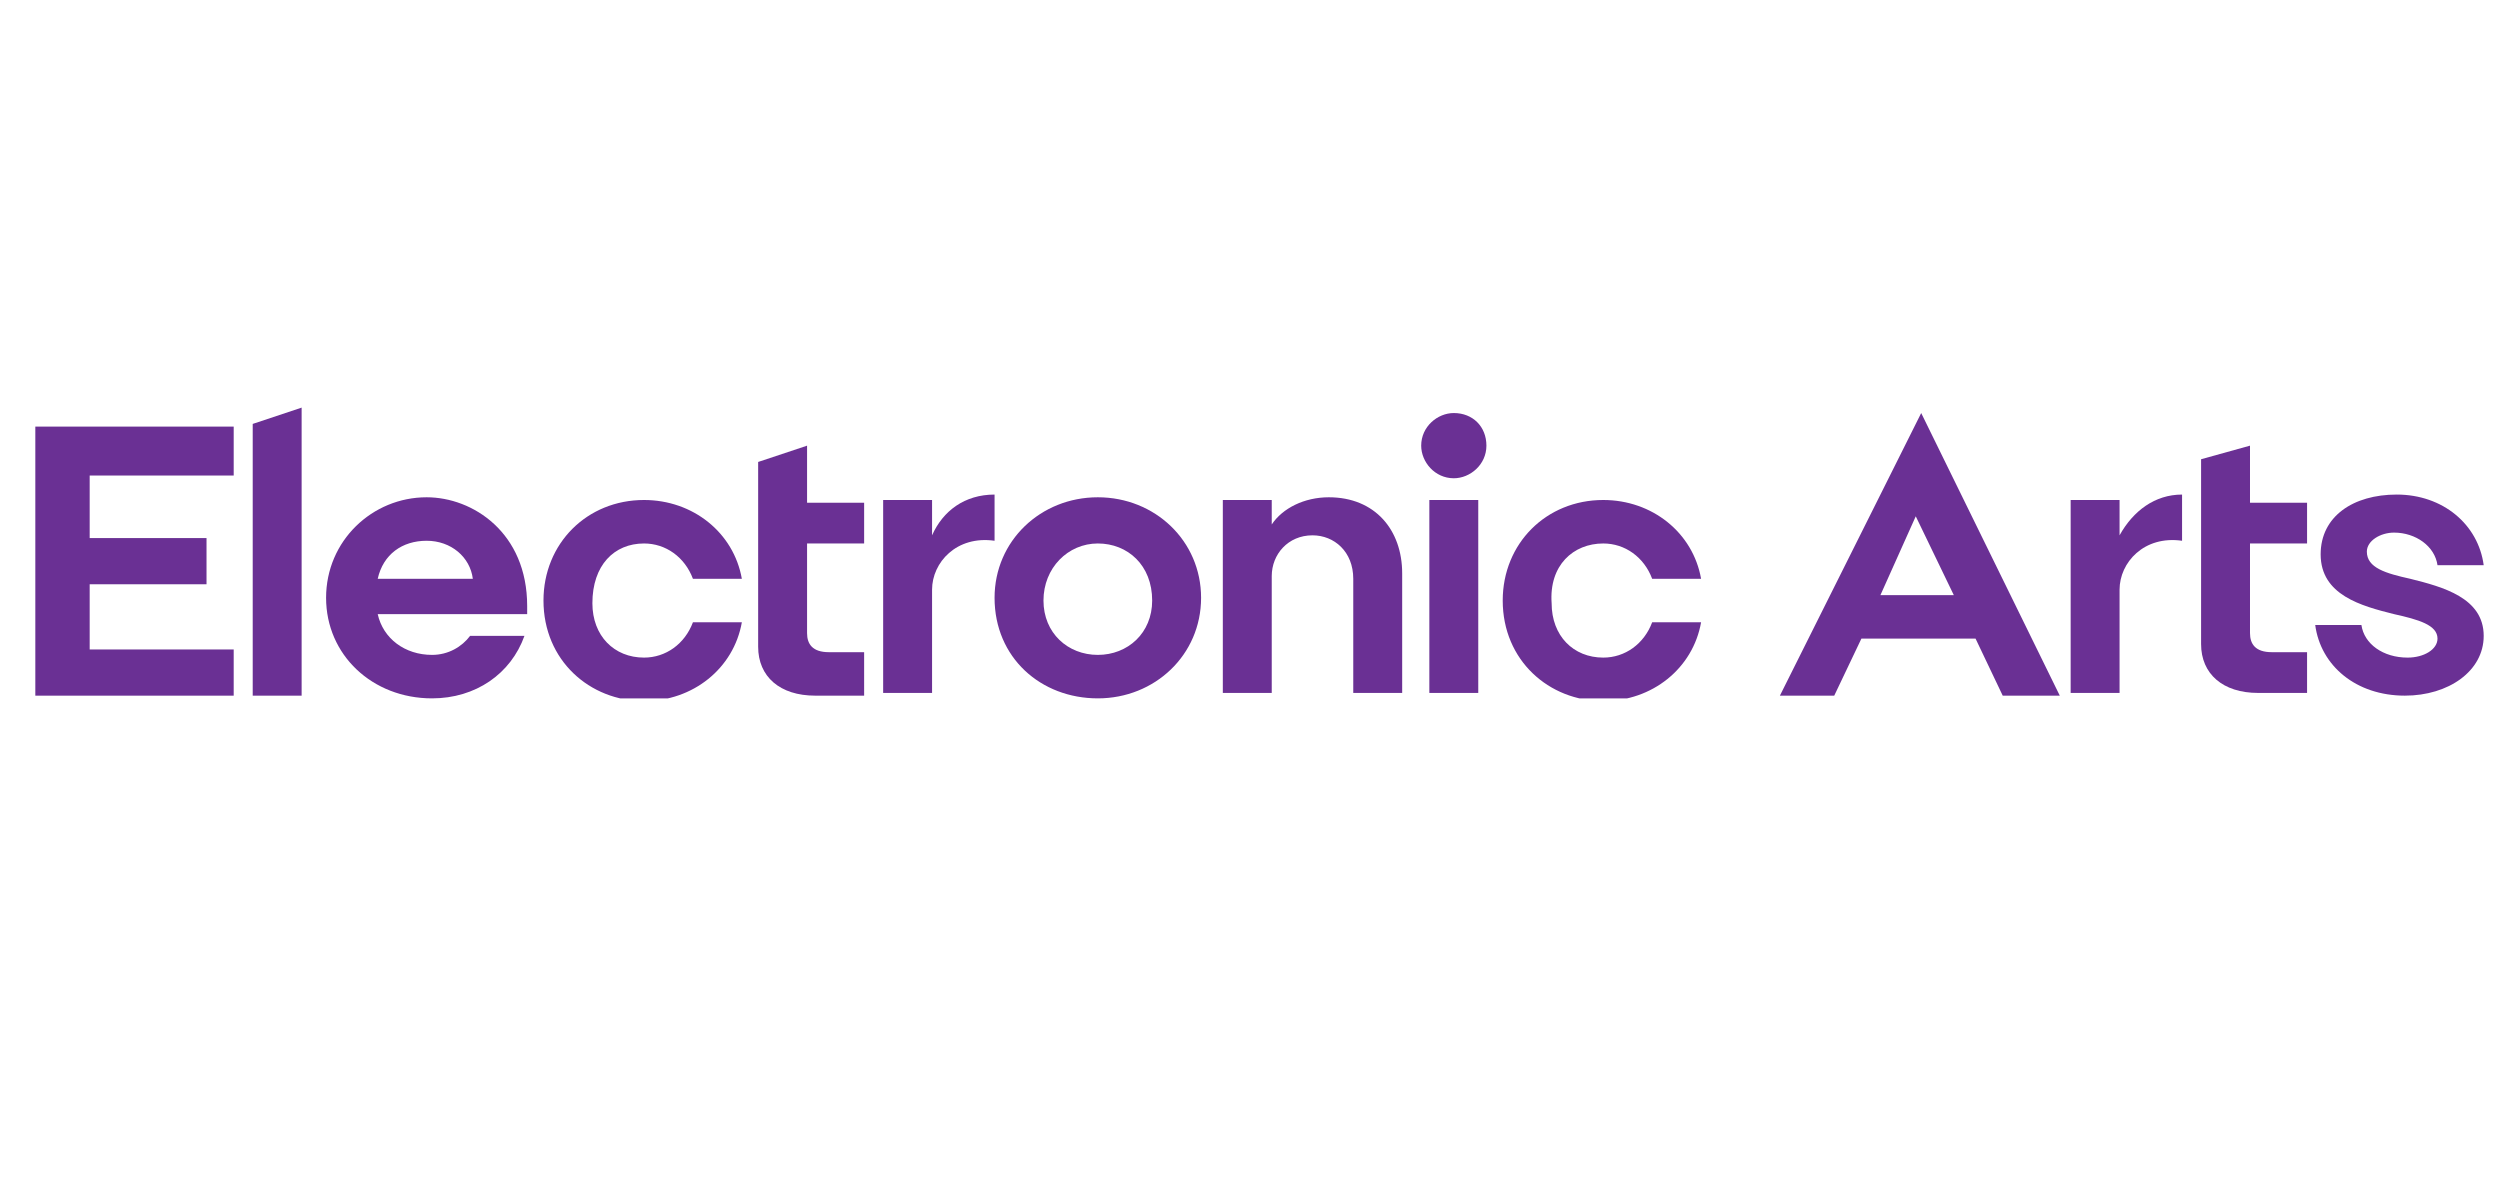 <?xml version="1.0" encoding="utf-8"?>
<!-- Generator: Adobe Illustrator 25.2.3, SVG Export Plug-In . SVG Version: 6.00 Build 0)  -->
<svg version="1.1" id="b" xmlns="http://www.w3.org/2000/svg" xmlns:xlink="http://www.w3.org/1999/xlink" x="0px" y="0px"
	 viewBox="0 0 92 44" style="enable-background:new 0 0 92 44;" xml:space="preserve">
<style type="text/css">
	.st0{clip-path:url(#SVGID_2_);}
	.st1{fill:#6A3094;}
</style>
<g>
	<defs>
		<rect id="SVGID_1_" x="1.3" y="15" width="90.1" height="10.7"/>
	</defs>
	<clipPath id="SVGID_2_">
		<use xlink:href="#SVGID_1_"  style="overflow:visible;"/>
	</clipPath>
	<g class="st0">
		<path class="st1" d="M48.9,18.3c-0.9,0-1.7,0.4-2.1,1v-0.9H45v7.1h1.8v-4.3c0-0.8,0.6-1.5,1.5-1.5c0.8,0,1.5,0.6,1.5,1.6v4.2h1.8
			v-4.4C51.6,19.5,50.6,18.3,48.9,18.3L48.9,18.3z"/>
		<path class="st1" d="M34.3,19.7v-1.3h-1.8v7.1h1.8v-3.8c0-1,0.9-2,2.3-1.8v-1.7C35.5,18.2,34.7,18.8,34.3,19.7z"/>
		<path class="st1" d="M9.3,25.6h1.8V15l-1.8,0.6V25.6z"/>
		<path class="st1" d="M40.4,18.3c-2.1,0-3.8,1.6-3.8,3.7c0,2.2,1.7,3.7,3.8,3.7c2.1,0,3.8-1.6,3.8-3.7
			C44.2,19.9,42.5,18.3,40.4,18.3L40.4,18.3z M40.4,24.1c-1.1,0-2-0.8-2-2c0-1.2,0.9-2.1,2-2.1c1.1,0,2,0.8,2,2.1
			C42.4,23.3,41.5,24.1,40.4,24.1z"/>
		<path class="st1" d="M15.7,18.3c-2,0-3.7,1.6-3.7,3.7s1.7,3.7,3.9,3.7c1.6,0,2.9-0.9,3.4-2.3h-2c-0.3,0.4-0.8,0.7-1.4,0.7
			c-1,0-1.8-0.6-2-1.5h5.5c0-0.1,0-0.2,0-0.3C19.4,19.6,17.4,18.3,15.7,18.3L15.7,18.3z M13.9,21.3c0.2-0.9,0.9-1.4,1.8-1.4
			s1.6,0.6,1.7,1.4H13.9z"/>
		<path class="st1" d="M29.7,16.4l-1.8,0.6v6.8c0,1.1,0.8,1.8,2.1,1.8h1.8V24h-1.3c-0.6,0-0.8-0.3-0.8-0.7V20h2.1v-1.5h-2.1
			L29.7,16.4L29.7,16.4z"/>
		<path class="st1" d="M23.7,20c0.8,0,1.5,0.5,1.8,1.3h1.8c-0.3-1.7-1.8-2.9-3.6-2.9c-2.1,0-3.7,1.6-3.7,3.7c0,2.2,1.7,3.7,3.7,3.7
			c1.8,0,3.3-1.2,3.6-2.9h-1.8c-0.3,0.8-1,1.3-1.8,1.3c-1.1,0-1.9-0.8-1.9-2C21.8,20.8,22.6,20,23.7,20L23.7,20z"/>
		<path class="st1" d="M78,19.7v-1.3h-1.8v7.1H78v-3.8c0-1,0.9-2,2.3-1.8v-1.7C79.3,18.2,78.5,18.8,78,19.7z"/>
		<path class="st1" d="M1.3,25.6h7.3v-1.7H3.3v-2.4h4.3v-1.7H3.3v-2.3h5.3v-1.8H1.3V25.6z"/>
		<path class="st1" d="M65.5,25.6h2l1-2.1h4.2l1,2.1h2.1l-5.1-10.4L65.5,25.6L65.5,25.6z M69.2,21.9l1.3-2.9l1.4,2.9H69.2z"/>
		<path class="st1" d="M88.7,21.3c-0.9-0.2-1.6-0.4-1.6-1c0-0.4,0.5-0.7,1-0.7c0.8,0,1.5,0.5,1.6,1.2h1.7c-0.2-1.5-1.5-2.6-3.2-2.6
			c-1.6,0-2.8,0.8-2.8,2.2c0,1.5,1.5,1.9,2.7,2.2c0.9,0.2,1.6,0.4,1.6,0.9c0,0.4-0.5,0.7-1.1,0.7c-0.9,0-1.6-0.5-1.7-1.2h-1.7
			c0.2,1.5,1.5,2.6,3.3,2.6c1.6,0,2.9-0.9,2.9-2.2C91.4,22,89.9,21.6,88.7,21.3L88.7,21.3z"/>
		<path class="st1" d="M82.8,16.4L81,16.9v6.8c0,1.1,0.8,1.8,2.1,1.8h1.8V24h-1.3c-0.6,0-0.8-0.3-0.8-0.7V20h2.1v-1.5h-2.1V16.4z"/>
		<path class="st1" d="M54.4,18.4h-1.8v7.1h1.8V18.4z"/>
		<path class="st1" d="M53.5,15.2c-0.6,0-1.2,0.5-1.2,1.2c0,0.6,0.5,1.2,1.2,1.2c0.6,0,1.2-0.5,1.2-1.2
			C54.7,15.7,54.2,15.2,53.5,15.2L53.5,15.2z"/>
		<path class="st1" d="M59,20c0.8,0,1.5,0.5,1.8,1.3h1.8c-0.3-1.7-1.8-2.9-3.6-2.9c-2.1,0-3.7,1.6-3.7,3.7c0,2.2,1.7,3.7,3.7,3.7
			c1.8,0,3.3-1.2,3.6-2.9h-1.8c-0.3,0.8-1,1.3-1.8,1.3c-1.1,0-1.9-0.8-1.9-2C57,20.8,57.9,20,59,20z"/>
	</g>
</g>
</svg>
